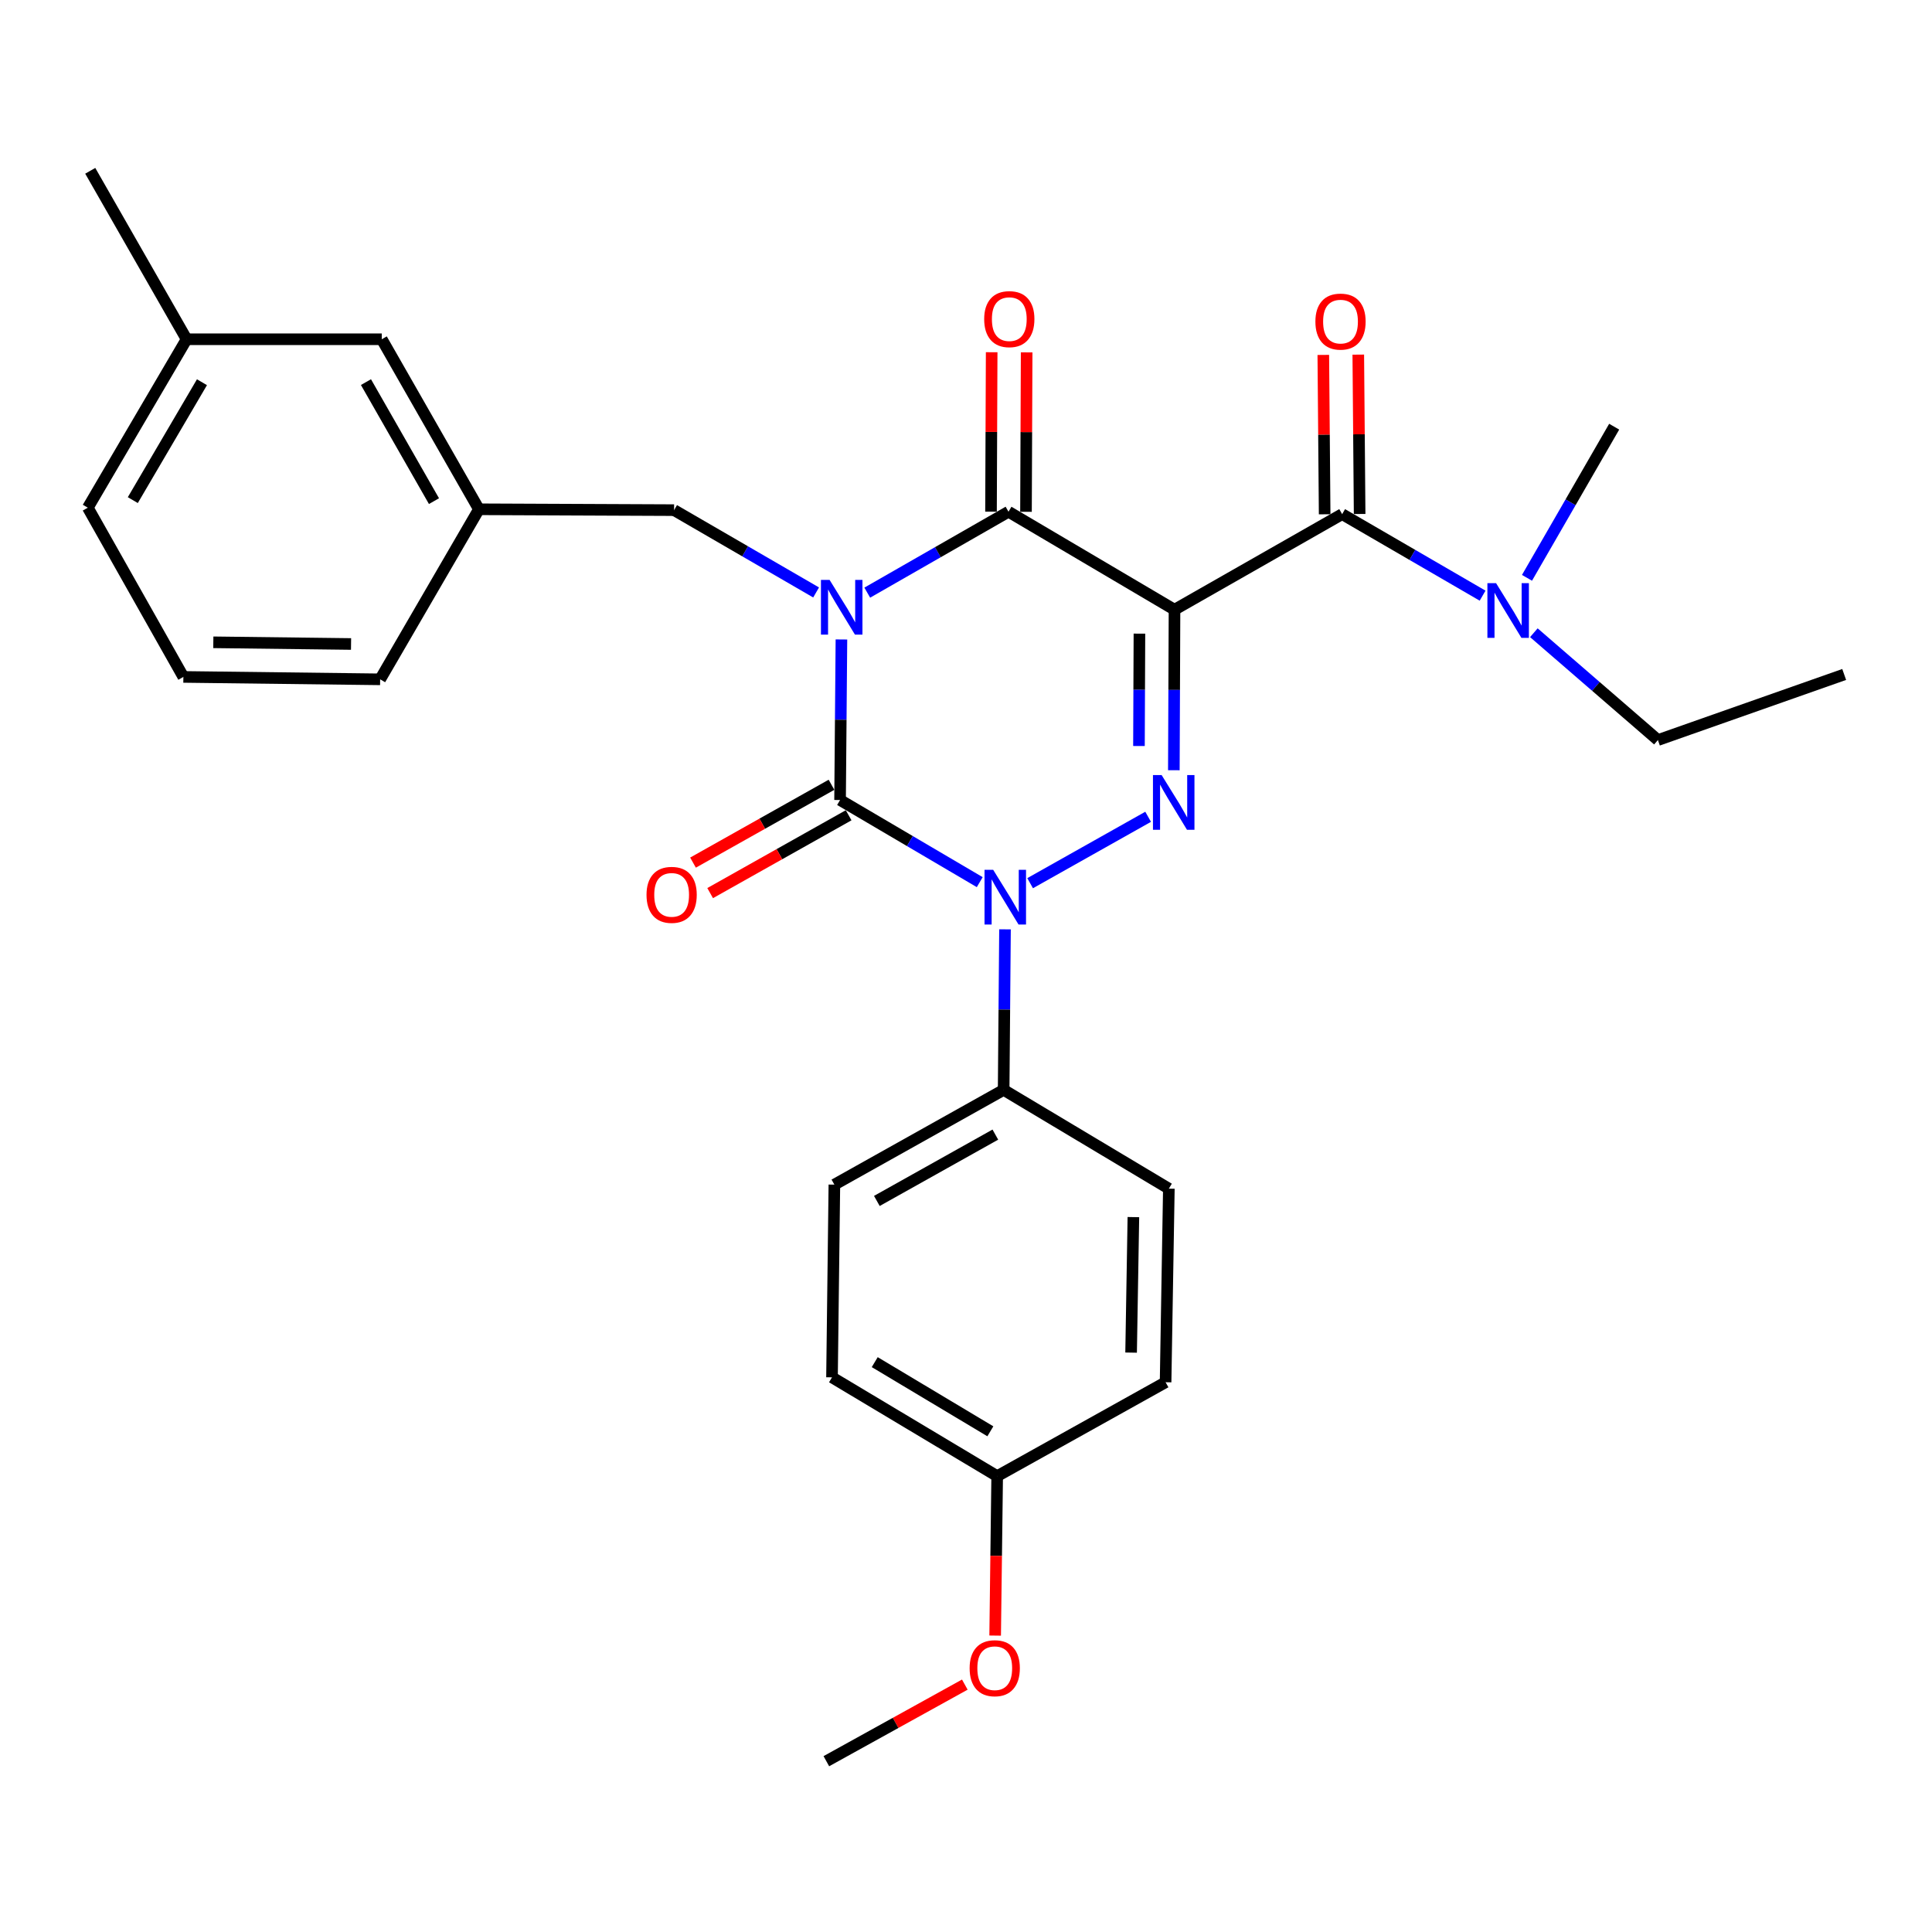<?xml version='1.0' encoding='iso-8859-1'?>
<svg version='1.1' baseProfile='full'
              xmlns='http://www.w3.org/2000/svg'
                      xmlns:rdkit='http://www.rdkit.org/xml'
                      xmlns:xlink='http://www.w3.org/1999/xlink'
                  xml:space='preserve'
width='1000px' height='1000px' viewBox='0 0 1000 1000'>
<!-- END OF HEADER -->
<rect style='opacity:1.0;fill:#FFFFFF;stroke:none' width='1000' height='1000' x='0' y='0'> </rect>
<path class='bond-1' d='M 435.522,330.985 L 435.17,372.536' style='fill:none;fill-rule:evenodd;stroke:#0000FF;stroke-width:6px;stroke-linecap:butt;stroke-linejoin:miter;stroke-opacity:1' />
<path class='bond-1' d='M 435.17,372.536 L 434.818,414.086' style='fill:none;fill-rule:evenodd;stroke:#000000;stroke-width:6px;stroke-linecap:butt;stroke-linejoin:miter;stroke-opacity:1' />
<path class='bond-3' d='M 448.89,306.754 L 485.445,285.812' style='fill:none;fill-rule:evenodd;stroke:#0000FF;stroke-width:6px;stroke-linecap:butt;stroke-linejoin:miter;stroke-opacity:1' />
<path class='bond-3' d='M 485.445,285.812 L 521.999,264.871' style='fill:none;fill-rule:evenodd;stroke:#000000;stroke-width:6px;stroke-linecap:butt;stroke-linejoin:miter;stroke-opacity:1' />
<path class='bond-6' d='M 422.416,306.653 L 385.66,285.35' style='fill:none;fill-rule:evenodd;stroke:#0000FF;stroke-width:6px;stroke-linecap:butt;stroke-linejoin:miter;stroke-opacity:1' />
<path class='bond-6' d='M 385.66,285.35 L 348.904,264.046' style='fill:none;fill-rule:evenodd;stroke:#000000;stroke-width:6px;stroke-linecap:butt;stroke-linejoin:miter;stroke-opacity:1' />
<path class='bond-0' d='M 607.923,315.579 L 521.999,264.871' style='fill:none;fill-rule:evenodd;stroke:#000000;stroke-width:6px;stroke-linecap:butt;stroke-linejoin:miter;stroke-opacity:1' />
<path class='bond-2' d='M 607.923,315.579 L 607.751,357.124' style='fill:none;fill-rule:evenodd;stroke:#000000;stroke-width:6px;stroke-linecap:butt;stroke-linejoin:miter;stroke-opacity:1' />
<path class='bond-2' d='M 607.751,357.124 L 607.579,398.67' style='fill:none;fill-rule:evenodd;stroke:#0000FF;stroke-width:6px;stroke-linecap:butt;stroke-linejoin:miter;stroke-opacity:1' />
<path class='bond-2' d='M 589.765,327.967 L 589.645,357.049' style='fill:none;fill-rule:evenodd;stroke:#000000;stroke-width:6px;stroke-linecap:butt;stroke-linejoin:miter;stroke-opacity:1' />
<path class='bond-2' d='M 589.645,357.049 L 589.525,386.131' style='fill:none;fill-rule:evenodd;stroke:#0000FF;stroke-width:6px;stroke-linecap:butt;stroke-linejoin:miter;stroke-opacity:1' />
<path class='bond-5' d='M 607.923,315.579 L 694.692,266.119' style='fill:none;fill-rule:evenodd;stroke:#000000;stroke-width:6px;stroke-linecap:butt;stroke-linejoin:miter;stroke-opacity:1' />
<path class='bond-4' d='M 434.818,414.086 L 470.963,435.342' style='fill:none;fill-rule:evenodd;stroke:#000000;stroke-width:6px;stroke-linecap:butt;stroke-linejoin:miter;stroke-opacity:1' />
<path class='bond-4' d='M 470.963,435.342 L 507.109,456.597' style='fill:none;fill-rule:evenodd;stroke:#0000FF;stroke-width:6px;stroke-linecap:butt;stroke-linejoin:miter;stroke-opacity:1' />
<path class='bond-8' d='M 430.382,406.195 L 394.541,426.342' style='fill:none;fill-rule:evenodd;stroke:#000000;stroke-width:6px;stroke-linecap:butt;stroke-linejoin:miter;stroke-opacity:1' />
<path class='bond-8' d='M 394.541,426.342 L 358.701,446.489' style='fill:none;fill-rule:evenodd;stroke:#FF0000;stroke-width:6px;stroke-linecap:butt;stroke-linejoin:miter;stroke-opacity:1' />
<path class='bond-8' d='M 439.254,421.978 L 403.413,442.125' style='fill:none;fill-rule:evenodd;stroke:#000000;stroke-width:6px;stroke-linecap:butt;stroke-linejoin:miter;stroke-opacity:1' />
<path class='bond-8' d='M 403.413,442.125 L 367.573,462.272' style='fill:none;fill-rule:evenodd;stroke:#FF0000;stroke-width:6px;stroke-linecap:butt;stroke-linejoin:miter;stroke-opacity:1' />
<path class='bond-29' d='M 594.27,422.773 L 533.19,457.136' style='fill:none;fill-rule:evenodd;stroke:#0000FF;stroke-width:6px;stroke-linecap:butt;stroke-linejoin:miter;stroke-opacity:1' />
<path class='bond-10' d='M 531.052,264.909 L 531.223,223.648' style='fill:none;fill-rule:evenodd;stroke:#000000;stroke-width:6px;stroke-linecap:butt;stroke-linejoin:miter;stroke-opacity:1' />
<path class='bond-10' d='M 531.223,223.648 L 531.393,182.388' style='fill:none;fill-rule:evenodd;stroke:#FF0000;stroke-width:6px;stroke-linecap:butt;stroke-linejoin:miter;stroke-opacity:1' />
<path class='bond-10' d='M 512.946,264.834 L 513.117,223.573' style='fill:none;fill-rule:evenodd;stroke:#000000;stroke-width:6px;stroke-linecap:butt;stroke-linejoin:miter;stroke-opacity:1' />
<path class='bond-10' d='M 513.117,223.573 L 513.287,182.313' style='fill:none;fill-rule:evenodd;stroke:#FF0000;stroke-width:6px;stroke-linecap:butt;stroke-linejoin:miter;stroke-opacity:1' />
<path class='bond-7' d='M 520.188,481.025 L 519.836,522.57' style='fill:none;fill-rule:evenodd;stroke:#0000FF;stroke-width:6px;stroke-linecap:butt;stroke-linejoin:miter;stroke-opacity:1' />
<path class='bond-7' d='M 519.836,522.57 L 519.484,564.116' style='fill:none;fill-rule:evenodd;stroke:#000000;stroke-width:6px;stroke-linecap:butt;stroke-linejoin:miter;stroke-opacity:1' />
<path class='bond-9' d='M 694.692,266.119 L 731.042,287.217' style='fill:none;fill-rule:evenodd;stroke:#000000;stroke-width:6px;stroke-linecap:butt;stroke-linejoin:miter;stroke-opacity:1' />
<path class='bond-9' d='M 731.042,287.217 L 767.392,308.316' style='fill:none;fill-rule:evenodd;stroke:#0000FF;stroke-width:6px;stroke-linecap:butt;stroke-linejoin:miter;stroke-opacity:1' />
<path class='bond-11' d='M 703.744,266.042 L 703.395,224.796' style='fill:none;fill-rule:evenodd;stroke:#000000;stroke-width:6px;stroke-linecap:butt;stroke-linejoin:miter;stroke-opacity:1' />
<path class='bond-11' d='M 703.395,224.796 L 703.046,183.551' style='fill:none;fill-rule:evenodd;stroke:#FF0000;stroke-width:6px;stroke-linecap:butt;stroke-linejoin:miter;stroke-opacity:1' />
<path class='bond-11' d='M 685.639,266.195 L 685.29,224.95' style='fill:none;fill-rule:evenodd;stroke:#000000;stroke-width:6px;stroke-linecap:butt;stroke-linejoin:miter;stroke-opacity:1' />
<path class='bond-11' d='M 685.29,224.95 L 684.94,183.704' style='fill:none;fill-rule:evenodd;stroke:#FF0000;stroke-width:6px;stroke-linecap:butt;stroke-linejoin:miter;stroke-opacity:1' />
<path class='bond-12' d='M 348.904,264.046 L 247.892,263.604' style='fill:none;fill-rule:evenodd;stroke:#000000;stroke-width:6px;stroke-linecap:butt;stroke-linejoin:miter;stroke-opacity:1' />
<path class='bond-13' d='M 519.484,564.116 L 431.87,613.164' style='fill:none;fill-rule:evenodd;stroke:#000000;stroke-width:6px;stroke-linecap:butt;stroke-linejoin:miter;stroke-opacity:1' />
<path class='bond-13' d='M 515.187,587.272 L 453.857,621.605' style='fill:none;fill-rule:evenodd;stroke:#000000;stroke-width:6px;stroke-linecap:butt;stroke-linejoin:miter;stroke-opacity:1' />
<path class='bond-14' d='M 519.484,564.116 L 604.996,615.246' style='fill:none;fill-rule:evenodd;stroke:#000000;stroke-width:6px;stroke-linecap:butt;stroke-linejoin:miter;stroke-opacity:1' />
<path class='bond-22' d='M 793.918,327.5 L 826.024,355.277' style='fill:none;fill-rule:evenodd;stroke:#0000FF;stroke-width:6px;stroke-linecap:butt;stroke-linejoin:miter;stroke-opacity:1' />
<path class='bond-22' d='M 826.024,355.277 L 858.13,383.054' style='fill:none;fill-rule:evenodd;stroke:#000000;stroke-width:6px;stroke-linecap:butt;stroke-linejoin:miter;stroke-opacity:1' />
<path class='bond-23' d='M 790.368,299.085 L 812.933,259.969' style='fill:none;fill-rule:evenodd;stroke:#0000FF;stroke-width:6px;stroke-linecap:butt;stroke-linejoin:miter;stroke-opacity:1' />
<path class='bond-23' d='M 812.933,259.969 L 835.497,220.853' style='fill:none;fill-rule:evenodd;stroke:#000000;stroke-width:6px;stroke-linecap:butt;stroke-linejoin:miter;stroke-opacity:1' />
<path class='bond-15' d='M 247.892,263.604 L 197.597,175.598' style='fill:none;fill-rule:evenodd;stroke:#000000;stroke-width:6px;stroke-linecap:butt;stroke-linejoin:miter;stroke-opacity:1' />
<path class='bond-15' d='M 224.627,259.387 L 189.421,197.783' style='fill:none;fill-rule:evenodd;stroke:#000000;stroke-width:6px;stroke-linecap:butt;stroke-linejoin:miter;stroke-opacity:1' />
<path class='bond-24' d='M 247.892,263.604 L 196.762,351.62' style='fill:none;fill-rule:evenodd;stroke:#000000;stroke-width:6px;stroke-linecap:butt;stroke-linejoin:miter;stroke-opacity:1' />
<path class='bond-17' d='M 431.87,613.164 L 430.643,712.908' style='fill:none;fill-rule:evenodd;stroke:#000000;stroke-width:6px;stroke-linecap:butt;stroke-linejoin:miter;stroke-opacity:1' />
<path class='bond-18' d='M 604.996,615.246 L 603.306,715.443' style='fill:none;fill-rule:evenodd;stroke:#000000;stroke-width:6px;stroke-linecap:butt;stroke-linejoin:miter;stroke-opacity:1' />
<path class='bond-18' d='M 586.639,629.97 L 585.456,700.108' style='fill:none;fill-rule:evenodd;stroke:#000000;stroke-width:6px;stroke-linecap:butt;stroke-linejoin:miter;stroke-opacity:1' />
<path class='bond-19' d='M 197.597,175.598 L 96.584,175.598' style='fill:none;fill-rule:evenodd;stroke:#000000;stroke-width:6px;stroke-linecap:butt;stroke-linejoin:miter;stroke-opacity:1' />
<path class='bond-16' d='M 516.135,764.048 L 603.306,715.443' style='fill:none;fill-rule:evenodd;stroke:#000000;stroke-width:6px;stroke-linecap:butt;stroke-linejoin:miter;stroke-opacity:1' />
<path class='bond-20' d='M 516.135,764.048 L 515.612,805.313' style='fill:none;fill-rule:evenodd;stroke:#000000;stroke-width:6px;stroke-linecap:butt;stroke-linejoin:miter;stroke-opacity:1' />
<path class='bond-20' d='M 515.612,805.313 L 515.09,846.577' style='fill:none;fill-rule:evenodd;stroke:#FF0000;stroke-width:6px;stroke-linecap:butt;stroke-linejoin:miter;stroke-opacity:1' />
<path class='bond-31' d='M 516.135,764.048 L 430.643,712.908' style='fill:none;fill-rule:evenodd;stroke:#000000;stroke-width:6px;stroke-linecap:butt;stroke-linejoin:miter;stroke-opacity:1' />
<path class='bond-31' d='M 512.606,740.839 L 452.762,705.041' style='fill:none;fill-rule:evenodd;stroke:#000000;stroke-width:6px;stroke-linecap:butt;stroke-linejoin:miter;stroke-opacity:1' />
<path class='bond-26' d='M 96.584,175.598 L 46.712,88.406' style='fill:none;fill-rule:evenodd;stroke:#000000;stroke-width:6px;stroke-linecap:butt;stroke-linejoin:miter;stroke-opacity:1' />
<path class='bond-30' d='M 96.584,175.598 L 45.455,262.779' style='fill:none;fill-rule:evenodd;stroke:#000000;stroke-width:6px;stroke-linecap:butt;stroke-linejoin:miter;stroke-opacity:1' />
<path class='bond-30' d='M 104.533,197.835 L 68.742,258.862' style='fill:none;fill-rule:evenodd;stroke:#000000;stroke-width:6px;stroke-linecap:butt;stroke-linejoin:miter;stroke-opacity:1' />
<path class='bond-27' d='M 499.387,871.949 L 463.552,891.771' style='fill:none;fill-rule:evenodd;stroke:#FF0000;stroke-width:6px;stroke-linecap:butt;stroke-linejoin:miter;stroke-opacity:1' />
<path class='bond-27' d='M 463.552,891.771 L 427.716,911.594' style='fill:none;fill-rule:evenodd;stroke:#000000;stroke-width:6px;stroke-linecap:butt;stroke-linejoin:miter;stroke-opacity:1' />
<path class='bond-21' d='M 94.915,350.373 L 196.762,351.62' style='fill:none;fill-rule:evenodd;stroke:#000000;stroke-width:6px;stroke-linecap:butt;stroke-linejoin:miter;stroke-opacity:1' />
<path class='bond-21' d='M 110.413,332.455 L 181.706,333.328' style='fill:none;fill-rule:evenodd;stroke:#000000;stroke-width:6px;stroke-linecap:butt;stroke-linejoin:miter;stroke-opacity:1' />
<path class='bond-25' d='M 94.915,350.373 L 45.455,262.779' style='fill:none;fill-rule:evenodd;stroke:#000000;stroke-width:6px;stroke-linecap:butt;stroke-linejoin:miter;stroke-opacity:1' />
<path class='bond-28' d='M 858.13,383.054 L 954.545,349.105' style='fill:none;fill-rule:evenodd;stroke:#000000;stroke-width:6px;stroke-linecap:butt;stroke-linejoin:miter;stroke-opacity:1' />
<path  class='atom-0' d='M 429.403 300.171
L 438.683 315.171
Q 439.603 316.651, 441.083 319.331
Q 442.563 322.011, 442.643 322.171
L 442.643 300.171
L 446.403 300.171
L 446.403 328.491
L 442.523 328.491
L 432.563 312.091
Q 431.403 310.171, 430.163 307.971
Q 428.963 305.771, 428.603 305.091
L 428.603 328.491
L 424.923 328.491
L 424.923 300.171
L 429.403 300.171
' fill='#0000FF'/>
<path  class='atom-3' d='M 601.25 401.163
L 610.53 416.163
Q 611.45 417.643, 612.93 420.323
Q 614.41 423.003, 614.49 423.163
L 614.49 401.163
L 618.25 401.163
L 618.25 429.483
L 614.37 429.483
L 604.41 413.083
Q 603.25 411.163, 602.01 408.963
Q 600.81 406.763, 600.45 406.083
L 600.45 429.483
L 596.77 429.483
L 596.77 401.163
L 601.25 401.163
' fill='#0000FF'/>
<path  class='atom-5' d='M 514.069 450.211
L 523.349 465.211
Q 524.269 466.691, 525.749 469.371
Q 527.229 472.051, 527.309 472.211
L 527.309 450.211
L 531.069 450.211
L 531.069 478.531
L 527.189 478.531
L 517.229 462.131
Q 516.069 460.211, 514.829 458.011
Q 513.629 455.811, 513.269 455.131
L 513.269 478.531
L 509.589 478.531
L 509.589 450.211
L 514.069 450.211
' fill='#0000FF'/>
<path  class='atom-9' d='M 334.637 463.174
Q 334.637 456.374, 337.997 452.574
Q 341.357 448.774, 347.637 448.774
Q 353.917 448.774, 357.277 452.574
Q 360.637 456.374, 360.637 463.174
Q 360.637 470.054, 357.237 473.974
Q 353.837 477.854, 347.637 477.854
Q 341.397 477.854, 337.997 473.974
Q 334.637 470.094, 334.637 463.174
M 347.637 474.654
Q 351.957 474.654, 354.277 471.774
Q 356.637 468.854, 356.637 463.174
Q 356.637 457.614, 354.277 454.814
Q 351.957 451.974, 347.637 451.974
Q 343.317 451.974, 340.957 454.774
Q 338.637 457.574, 338.637 463.174
Q 338.637 468.894, 340.957 471.774
Q 343.317 474.654, 347.637 474.654
' fill='#FF0000'/>
<path  class='atom-10' d='M 774.356 301.831
L 783.636 316.831
Q 784.556 318.311, 786.036 320.991
Q 787.516 323.671, 787.596 323.831
L 787.596 301.831
L 791.356 301.831
L 791.356 330.151
L 787.476 330.151
L 777.516 313.751
Q 776.356 311.831, 775.116 309.631
Q 773.916 307.431, 773.556 306.751
L 773.556 330.151
L 769.876 330.151
L 769.876 301.831
L 774.356 301.831
' fill='#0000FF'/>
<path  class='atom-11' d='M 509.411 165.176
Q 509.411 158.376, 512.771 154.576
Q 516.131 150.776, 522.411 150.776
Q 528.691 150.776, 532.051 154.576
Q 535.411 158.376, 535.411 165.176
Q 535.411 172.056, 532.011 175.976
Q 528.611 179.856, 522.411 179.856
Q 516.171 179.856, 512.771 175.976
Q 509.411 172.096, 509.411 165.176
M 522.411 176.656
Q 526.731 176.656, 529.051 173.776
Q 531.411 170.856, 531.411 165.176
Q 531.411 159.616, 529.051 156.816
Q 526.731 153.976, 522.411 153.976
Q 518.091 153.976, 515.731 156.776
Q 513.411 159.576, 513.411 165.176
Q 513.411 170.896, 515.731 173.776
Q 518.091 176.656, 522.411 176.656
' fill='#FF0000'/>
<path  class='atom-12' d='M 680.847 166.454
Q 680.847 159.654, 684.207 155.854
Q 687.567 152.054, 693.847 152.054
Q 700.127 152.054, 703.487 155.854
Q 706.847 159.654, 706.847 166.454
Q 706.847 173.334, 703.447 177.254
Q 700.047 181.134, 693.847 181.134
Q 687.607 181.134, 684.207 177.254
Q 680.847 173.374, 680.847 166.454
M 693.847 177.934
Q 698.167 177.934, 700.487 175.054
Q 702.847 172.134, 702.847 166.454
Q 702.847 160.894, 700.487 158.094
Q 698.167 155.254, 693.847 155.254
Q 689.527 155.254, 687.167 158.054
Q 684.847 160.854, 684.847 166.454
Q 684.847 172.174, 687.167 175.054
Q 689.527 177.934, 693.847 177.934
' fill='#FF0000'/>
<path  class='atom-21' d='M 501.877 863.461
Q 501.877 856.661, 505.237 852.861
Q 508.597 849.061, 514.877 849.061
Q 521.157 849.061, 524.517 852.861
Q 527.877 856.661, 527.877 863.461
Q 527.877 870.341, 524.477 874.261
Q 521.077 878.141, 514.877 878.141
Q 508.637 878.141, 505.237 874.261
Q 501.877 870.381, 501.877 863.461
M 514.877 874.941
Q 519.197 874.941, 521.517 872.061
Q 523.877 869.141, 523.877 863.461
Q 523.877 857.901, 521.517 855.101
Q 519.197 852.261, 514.877 852.261
Q 510.557 852.261, 508.197 855.061
Q 505.877 857.861, 505.877 863.461
Q 505.877 869.181, 508.197 872.061
Q 510.557 874.941, 514.877 874.941
' fill='#FF0000'/>
</svg>
